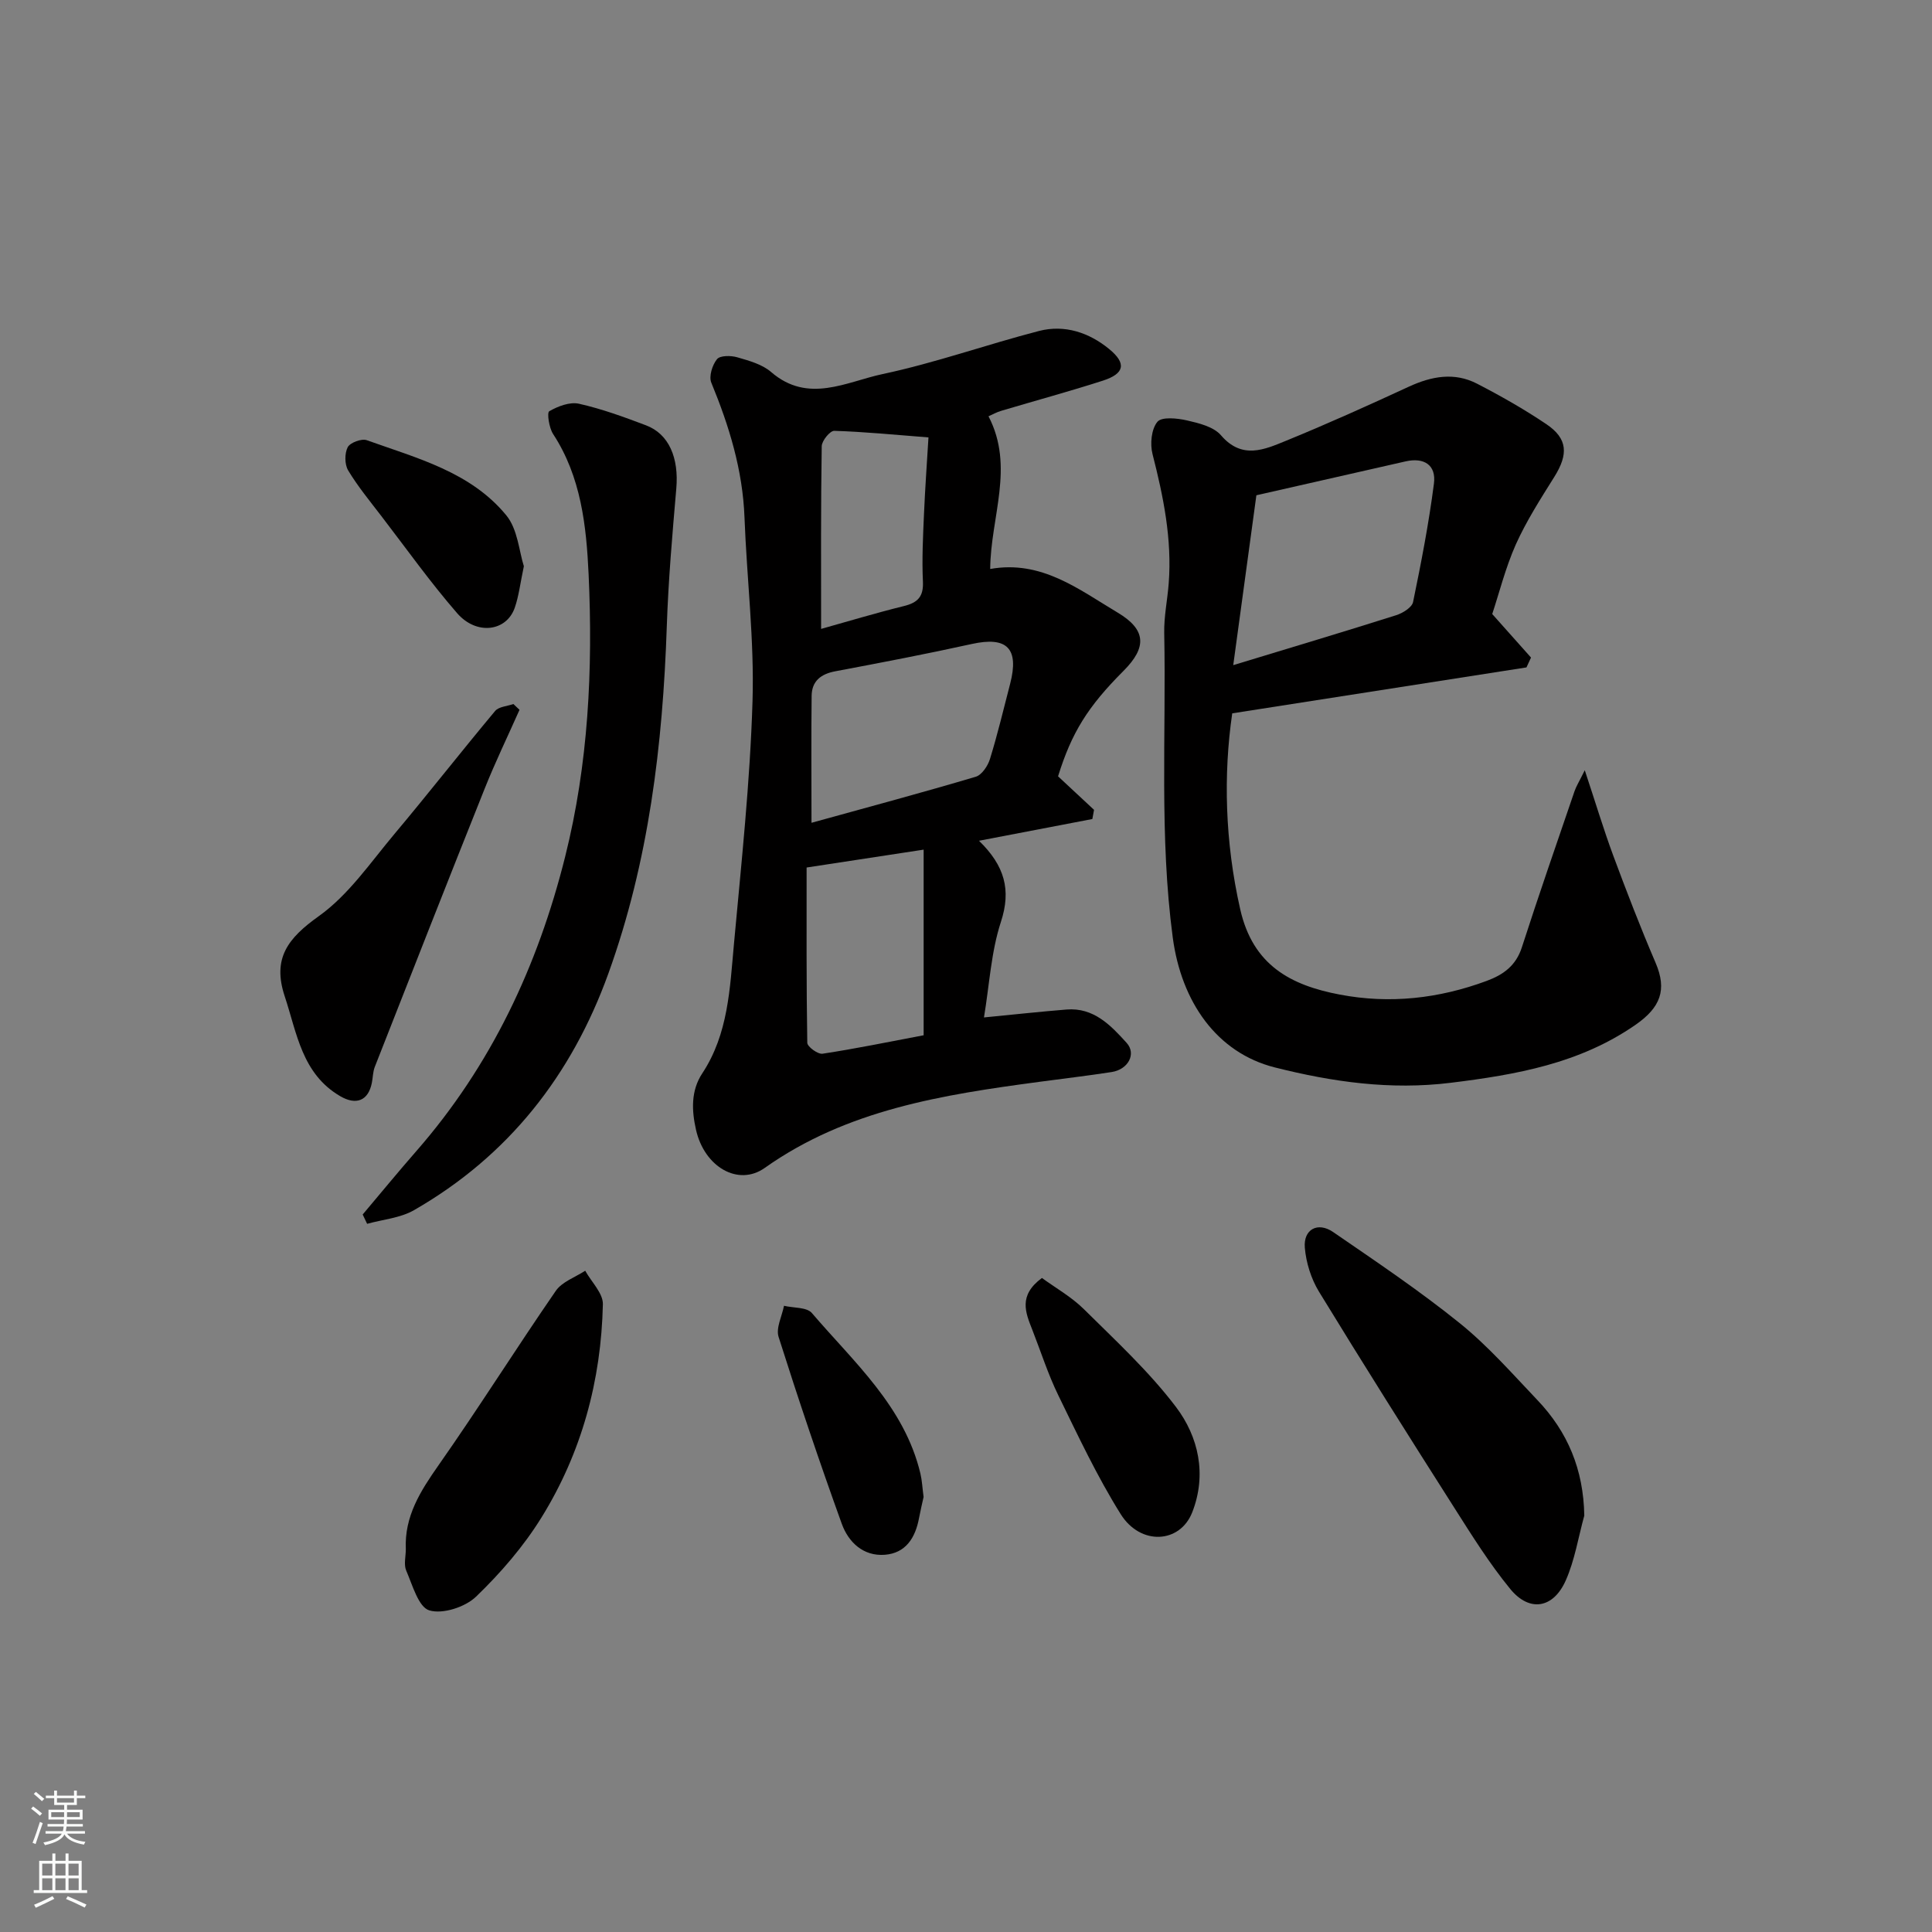 <svg enable-background="new 0 0 400 400" viewBox="0 0 400 400" xmlns="http://www.w3.org/2000/svg"><rect x="0" y="0" width="400" height="400" fill="#808080" stroke="none"/><g fill="#010000"><path d="m204.66 86.19c5.45 10.47.43 20.86.35 31.61 10.61-1.89 18.32 4.22 26.4 9.04 5.9 3.52 6.09 7.17 1.19 12.07-7.4 7.41-10.73 12.77-13.54 21.82 2.47 2.3 4.96 4.62 7.45 6.94-.12.63-.24 1.27-.35 1.9-7.59 1.46-15.18 2.91-23.47 4.5 5.33 5.19 6.7 10.18 4.54 16.79-2.04 6.23-2.38 13.02-3.51 19.79 6.18-.6 11.64-1.2 17.11-1.64 5.61-.45 9.14 3.27 12.43 6.91 2.06 2.27.31 5.5-3.08 6.03-5 .78-10.04 1.36-15.06 2.04-19.95 2.67-39.74 5.74-56.8 17.82-5.47 3.87-12.48-.19-14.22-7.9-.9-3.98-1.08-8.08 1.29-11.67 5.41-8.19 5.72-17.61 6.57-26.84 1.53-16.71 3.33-33.44 3.84-50.19.39-12.67-1.18-25.38-1.66-38.08-.37-9.81-3.17-18.92-6.87-27.9-.54-1.3.2-3.66 1.18-4.87.63-.78 2.87-.77 4.18-.39 2.45.71 5.18 1.45 7.03 3.06 7.65 6.61 15.57 2.01 23.06.42 10.94-2.32 21.56-6.12 32.41-8.93 5.31-1.37 10.39.35 14.53 3.76 3.63 2.98 3.14 5.09-1.32 6.53-6.96 2.24-14.02 4.15-21.03 6.24-.95.27-1.81.77-2.65 1.14zm-36.65 84.16c11.83-3.27 22.96-6.25 34-9.53 1.26-.37 2.51-2.24 2.95-3.67 1.58-5.12 2.82-10.35 4.17-15.54 1.92-7.39-.64-9.89-7.93-8.28-9.38 2.07-18.81 3.87-28.25 5.65-3 .56-4.87 2.03-4.91 5.08-.1 8.47-.03 16.95-.03 26.29zm23.22 5.56c-7.87 1.2-15.87 2.43-24.23 3.7 0 12.09-.06 24.19.14 36.29.01.81 2.19 2.41 3.16 2.26 6.74-1.02 13.43-2.4 20.93-3.82 0-12.36 0-25.02 0-38.43zm-21.23-45.7c5.59-1.56 11.32-3.3 17.14-4.73 2.88-.71 4.09-1.96 3.94-5.09-.22-4.63.02-9.29.22-13.93.23-5.37.62-10.73.93-15.9-7.08-.55-13.29-1.17-19.51-1.36-.87-.03-2.58 2.06-2.59 3.19-.2 12.38-.13 24.76-.13 37.82z"/><path d="m308.95 127.13c3.01 3.37 5.52 6.19 8.03 9.01-.31.68-.63 1.36-.94 2.04-20.12 3.14-40.25 6.28-60.92 9.51-1.84 12.65-1.53 26.54 1.66 40.59 2.63 11.59 10.47 15.72 20.62 17.64 10.35 1.97 20.48.83 30.36-2.82 3.5-1.29 6.1-3.16 7.33-6.98 3.49-10.82 7.22-21.55 10.9-32.31.34-1 .92-1.91 2.12-4.34 2.26 6.8 3.9 12.28 5.88 17.63 2.77 7.47 5.64 14.91 8.78 22.23 2.41 5.62 1.02 9.26-4.17 12.86-11.57 8.01-24.65 10.31-38.24 11.99-12.5 1.54-24.46-.17-36.42-3.18-12.04-3.04-19.35-13.58-21.13-26.87-2.8-21.02-1.35-42.05-1.77-63.07-.07-3.42.67-6.86.93-10.3.7-9.14-1.1-17.95-3.35-26.74-.54-2.09-.25-5.16 1-6.68.89-1.09 4.12-.76 6.12-.3 2.49.57 5.53 1.31 7.05 3.08 4.36 5.08 9 2.96 13.48 1.13 8.57-3.5 17.01-7.31 25.41-11.19 4.71-2.17 9.43-3.05 14.13-.62 4.92 2.54 9.76 5.29 14.35 8.38 4.43 2.99 4.58 6.22 1.64 10.92-2.85 4.55-5.78 9.12-7.97 13.99-2.15 4.85-3.45 10.09-4.88 14.4zm-48.83-24.59c-1.56 11.44-3.1 22.73-4.79 35.17 12.09-3.68 22.95-6.92 33.74-10.34 1.35-.43 3.25-1.6 3.49-2.72 1.68-8.13 3.26-16.29 4.32-24.52.5-3.86-2.04-5.48-5.89-4.6-10.13 2.29-20.27 4.6-30.87 7.01z"/><path d="m75.09 251.45c3.7-4.38 7.33-8.81 11.1-13.12 15.48-17.7 25.15-38.3 30.82-60.97 4.81-19.21 5.76-38.76 4.86-58.39-.47-10.07-1.55-20.23-7.36-29.12-.84-1.29-1.3-4.41-.79-4.71 1.79-1.03 4.26-1.98 6.15-1.55 4.73 1.06 9.34 2.75 13.88 4.47 4.77 1.8 6.82 6.76 6.27 13.09-.82 9.51-1.65 19.04-1.97 28.58-.83 24.49-3.72 48.6-12.08 71.79-7.6 21.08-20.69 37.81-40.27 49.04-2.83 1.63-6.44 1.91-9.69 2.82-.3-.64-.61-1.28-.92-1.93z"/><path d="m328.01 313.79c-1.24 4.49-1.97 9.22-3.84 13.43-2.58 5.81-7.51 6.61-11.48 1.77-4.32-5.27-7.96-11.11-11.63-16.88-9.44-14.83-18.82-29.7-27.99-44.7-1.62-2.66-2.66-5.99-2.92-9.09-.32-3.81 2.68-5.42 5.86-3.24 8.87 6.09 17.83 12.11 26.19 18.85 5.85 4.71 10.89 10.46 16.09 15.93 6.28 6.58 9.56 14.38 9.72 23.93z"/><path d="m84.02 320.74c-.31-6.81 3.03-12.04 6.79-17.4 8.32-11.86 16.03-24.15 24.26-36.08 1.3-1.89 4.02-2.81 6.09-4.17 1.28 2.32 3.71 4.66 3.66 6.94-.35 15.77-4.39 30.71-12.7 44.13-3.71 6-8.47 11.51-13.56 16.41-2.24 2.16-6.91 3.68-9.68 2.84-2.24-.67-3.47-5.22-4.77-8.22-.55-1.26-.09-2.96-.09-4.45z"/><path d="m107.56 146.96c-2.42 5.45-5.02 10.82-7.23 16.36-7.66 19.16-15.19 38.36-22.73 57.56-.41 1.04-.39 2.24-.62 3.35-.74 3.66-3.23 4.65-6.53 2.73-7.94-4.63-8.96-13.01-11.5-20.68-2.62-7.89.67-12.05 7.08-16.62 6.14-4.38 10.67-11.08 15.64-17 7.05-8.4 13.81-17.05 20.84-25.46.75-.9 2.5-.98 3.78-1.44.42.4.85.8 1.27 1.2z"/><path d="m215.72 264.59c2.81 2.05 6.11 3.91 8.7 6.47 6.58 6.52 13.47 12.88 19.04 20.22 4.71 6.21 6.42 14.03 3.39 21.8-2.53 6.49-10.71 6.97-14.82.41-4.9-7.83-8.86-16.28-12.92-24.61-2.13-4.36-3.61-9.04-5.39-13.58-1.39-3.53-2.93-7.08 2-10.71z"/><path d="m191.22 309.93c-.26 1.19-.64 2.76-.94 4.35-.75 4.06-2.72 7.28-7.09 7.62-4.47.34-7.54-2.62-8.91-6.42-4.62-12.8-8.97-25.71-13.08-38.68-.59-1.85.7-4.29 1.12-6.45 1.97.47 4.71.26 5.77 1.5 8.73 10.21 19.16 19.35 22.47 33.23.34 1.43.4 2.92.66 4.85z"/><path d="m108.46 117.23c-.75 3.54-1.04 6.17-1.89 8.61-1.72 4.91-7.91 5.74-11.93 1.11-5.56-6.4-10.49-13.34-15.66-20.07-2.38-3.11-4.89-6.15-6.9-9.49-.74-1.24-.75-3.52-.09-4.8.49-.95 2.88-1.84 3.95-1.45 10.41 3.73 21.51 6.57 28.88 15.55 2.37 2.87 2.65 7.46 3.64 10.54z"/></g><path d="m6.44 374.46.42-.45c.65.47 1.27.95 1.85 1.44l-.45.49c-.65-.56-1.25-1.06-1.82-1.48m.93 7.33-.63-.26c.55-1.36 1.05-2.8 1.52-4.33.19.1.38.19.59.27-.46 1.29-.95 2.73-1.48 4.32m-.38-10.38.44-.42c.43.34 1.01.82 1.74 1.44l-.49.49c-.53-.51-1.09-1.01-1.69-1.51m2.5.35h1.72v-1.04h.59v1.04h3.52v-1.04h.59v1.04h1.75v.53h-1.75v1.42h-2.03v.97h3.22v2.03h-3.24c0 .35-.01.66-.03.93h3.32v.53h-3.37c-.03.27-.08.58-.15.94h3.96v.53h-3.71c.67.92 1.93 1.48 3.79 1.68-.13.24-.23.44-.29.59-2.13-.38-3.48-1.08-4.04-2.12-.43.97-1.77 1.72-4.03 2.23-.09-.19-.2-.37-.33-.55 2.1-.42 3.37-1.03 3.81-1.83h-3.36v-.53h3.58c.08-.29.13-.61.16-.94h-3.33v-.53h3.39c.02-.27.04-.58.04-.93h-3.23v-2.03h3.25v-.97h-2.07v-1.42h-1.73zm1.12 3.44v1h2.65c.01-.3.02-.44.01-.4v-.25-.35zm1.19-2h3.52v-.91h-3.52zm4.71 2h-2.63v.59c0 .15-.01.28-.01.4h2.64z" fill="#fafbfa"/><path d="m13.56 383.74h.63v1.52h2.72v6.07h1.13v.6h-11.06v-.6h1.13v-6.07h2.73v-1.52h.63v1.52h2.1v-1.52zm-2.69 8.83.38.56c-1.24.63-2.53 1.25-3.85 1.85-.1-.21-.21-.42-.34-.63 1.36-.55 2.63-1.15 3.81-1.78m-2.13-4.27h2.1v-2.45h-2.1zm0 3.04h2.1v-2.46h-2.1zm2.72-3.04h2.1v-2.45h-2.1zm0 3.04h2.1v-2.46h-2.1zm6.07 3.6c-1.41-.71-2.7-1.3-3.86-1.78l.35-.56c1.45.62 2.75 1.19 3.88 1.72zm-1.25-9.09h-2.1v2.45h2.1zm-2.09 5.49h2.1v-2.46h-2.1z" fill="#fafbfa"/></svg>